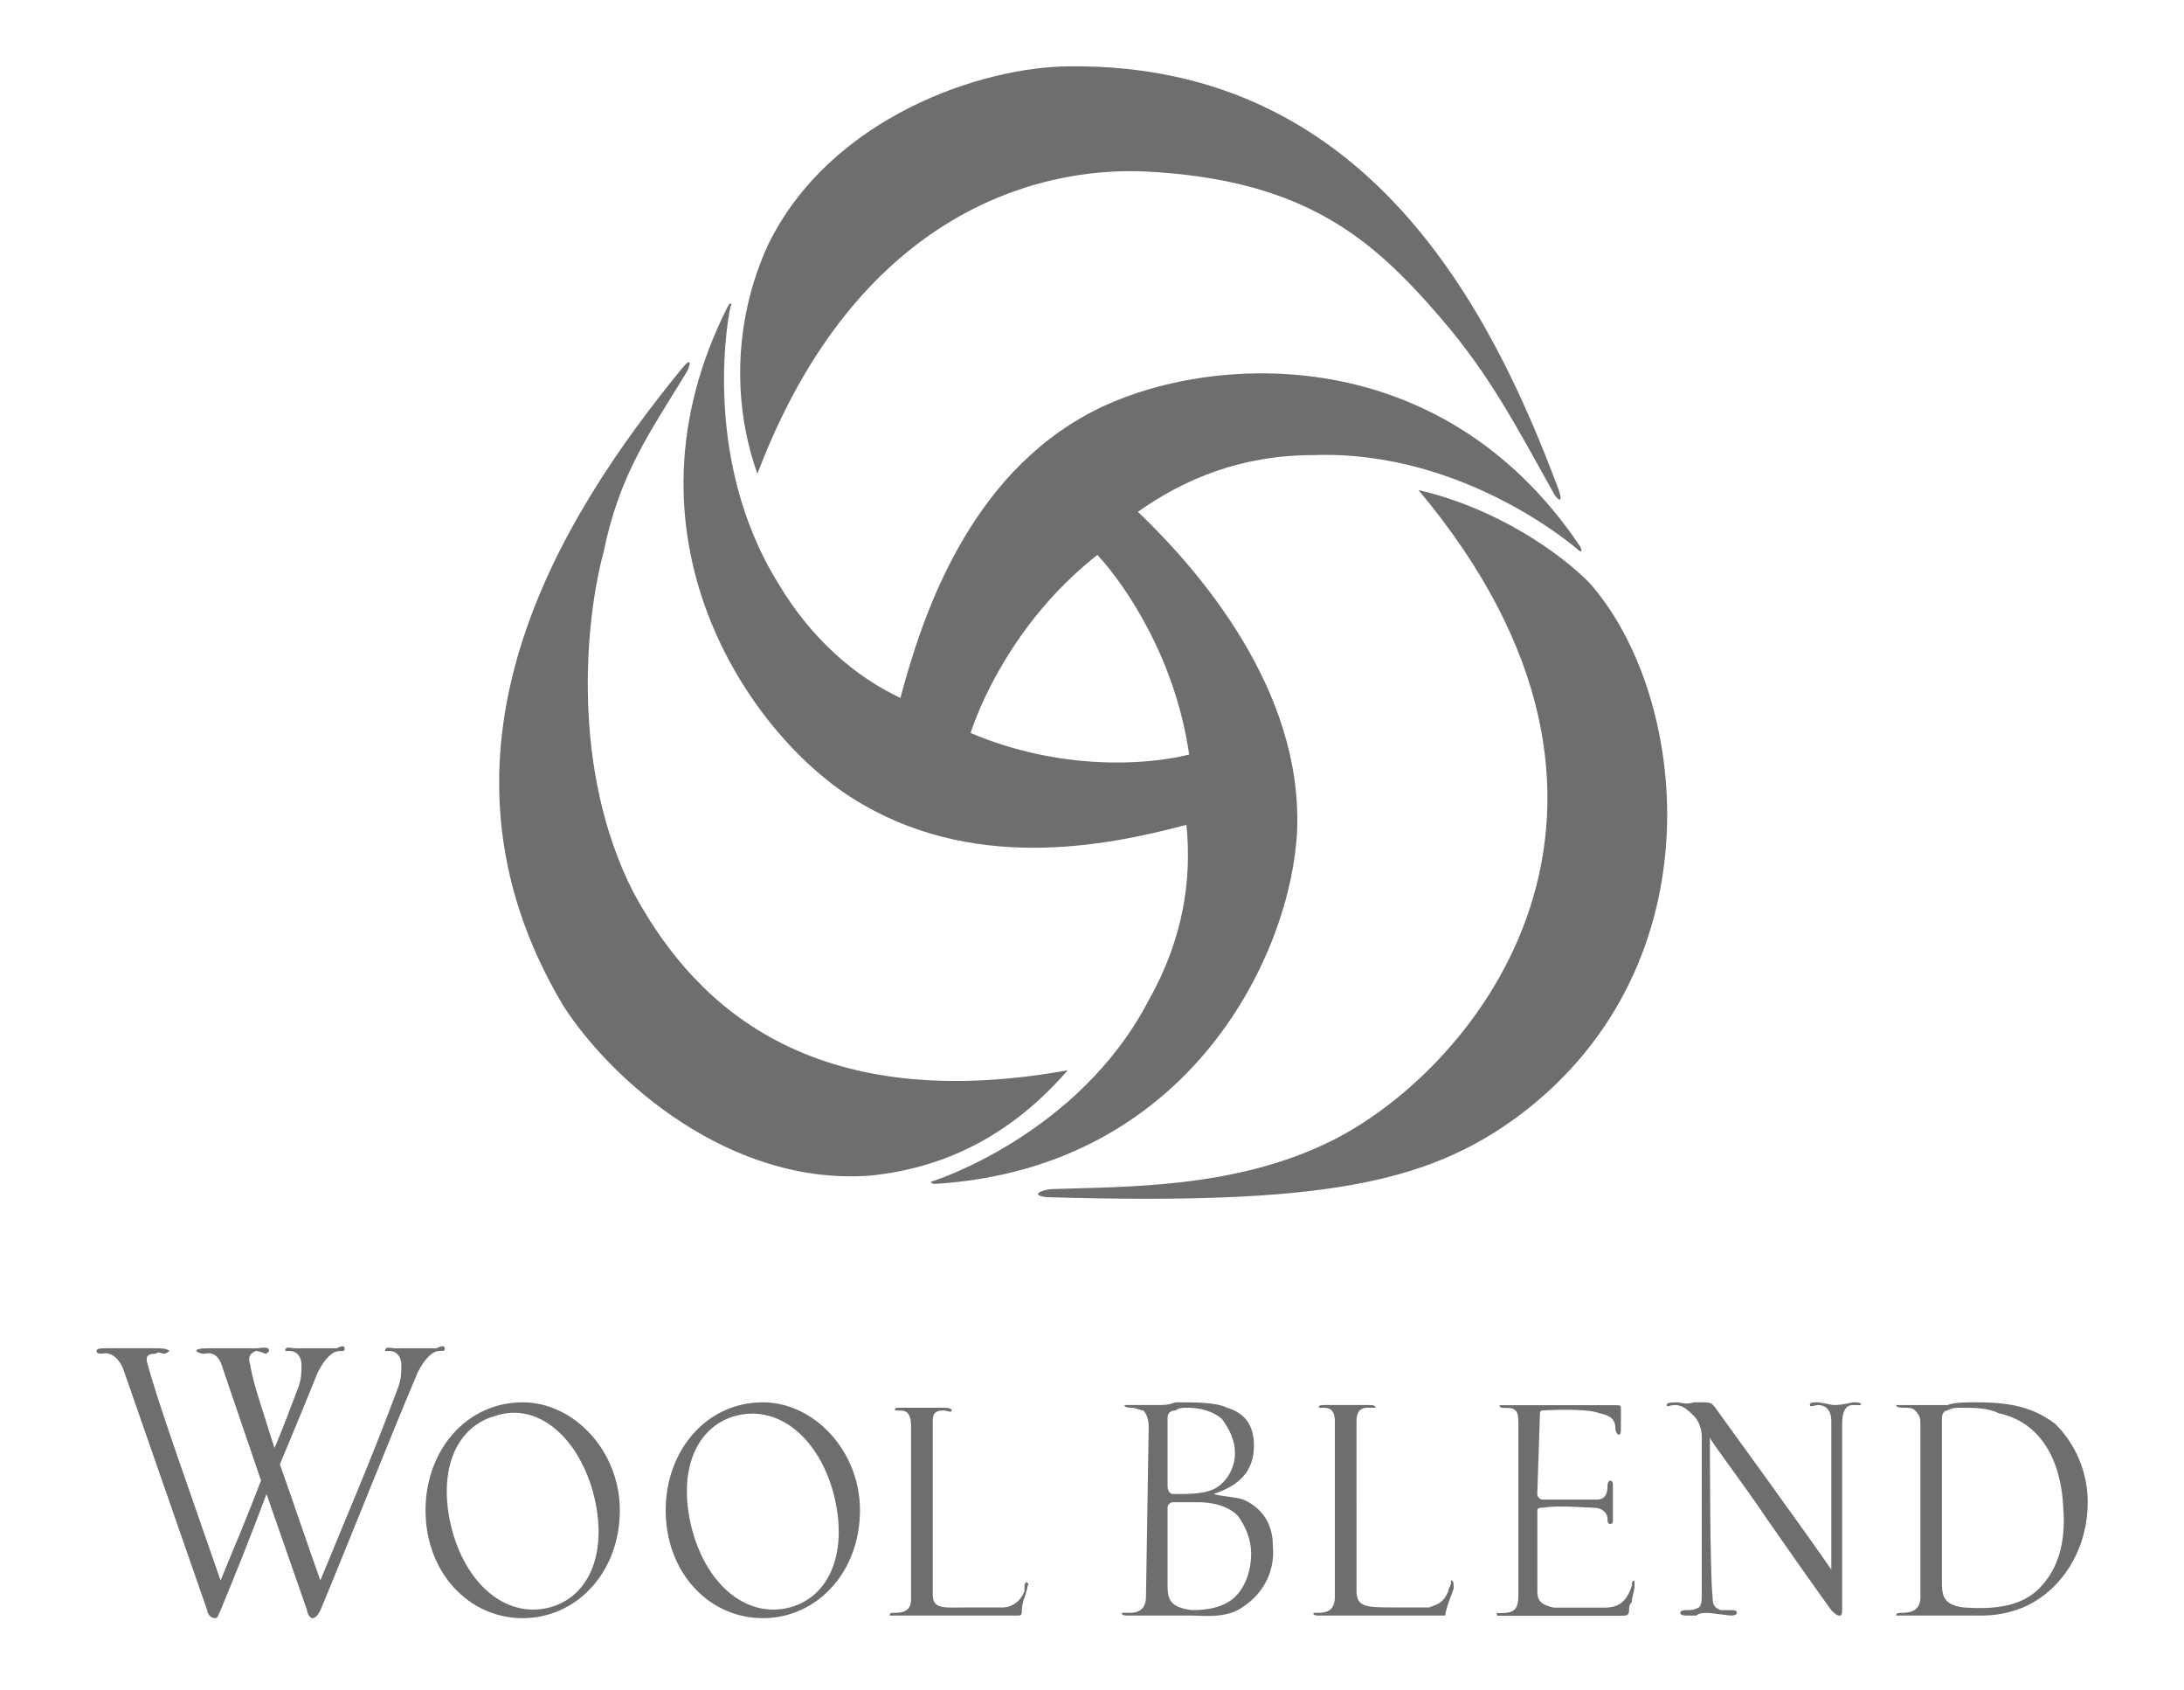 <?xml version="1.0" encoding="utf-8"?>
<!-- Generator: Adobe Illustrator 23.0.3, SVG Export Plug-In . SVG Version: 6.00 Build 0)  -->
<svg version="1.1" id="Layer_1" xmlns="http://www.w3.org/2000/svg" xmlns:xlink="http://www.w3.org/1999/xlink" x="0px" y="0px"
	 viewBox="0 0 2500 1933.5" style="enable-background:new 0 0 2500 1933.5;" xml:space="preserve">
<style type="text/css">
	.st0{fill-rule:evenodd;clip-rule:evenodd;fill:none;}
	.st1{fill-rule:evenodd;clip-rule:evenodd;fill:#6D6E70;}
</style>
<g>
	<path class="st0" d="M0,0h2500v1933.5H0V0z"/>
	<path class="st1" d="M1855.4,1635.7c0,3.1,0,6.2-3.1,6.2c0,0-3.1-3.1-3.1-6.2c0-9.3-3.1-15.4-18.5-18.5
		c-15.4-6.2-64.8-3.1-64.8-3.1c-3.1,0-3.1,3.1-3.1,3.1l-3.1,92.7c0,3.1,3.1,6.2,6.2,6.2h61.8c9.3,0,12.4-6.2,12.4-15.4
		c0-6.2,3.1-6.2,3.1-6.2c3.1,0,3.1,3.1,3.1,6.2v40.2c0,0,0,3.1-3.1,3.1s-3.1-3.1-3.1-6.2c0-6.2-6.2-12.4-15.4-12.4s-40.2-3.1-58.7,0
		c-3.1,0-6.2,0-6.2,3.1v92.7c0,12.3,6.2,15.4,18.5,18.5h58.7c15.4,0,24.7-6.2,30.9-24.7c0-3.1,0-6.2,3.1-6.2v6.2
		c0,6.2-3.1,12.3-3.1,18.5c-3.1,3.1-3.1,6.2-3.1,9.3c0,6.2-3.1,6.2-9.3,6.2h-139c-3.1,0-3.1,0-3.1-3.1h6.2
		c15.4,0,18.5-6.2,18.5-21.6v-191.5c0-9.3,0-15.4-3.1-18.5s-6.2-3.1-12.3-3.1c-3.1,0-6.2,0-6.2-3.1h132.8c6.2,0,6.2,0,6.2,6.2
		C1855.4,1617.1,1855.4,1626.4,1855.4,1635.7L1855.4,1635.7z M2121,1604.8c0,0-12.3,3.1-21.6,3.1c-3.1,0-15.4-3.1-18.5-3.1
		c-6.2,0-9.2,0-9.2,3.1s6.2,0,9.2,0c9.3,0,15.4,6.2,15.4,18.5v169.9c-18.5-27.8-132.8-185.3-132.8-185.3c-3.1-3.1-3.1-6.2-12.4-6.2
		h-12.3c-9.3,3.1-15.4,0-18.5,0c-6.2,0-12.4,0-12.4,3.1s3.1,0,9.3,0c9.3,0,15.4,6.2,21.6,12.3c6.2,6.2,9.2,15.4,9.2,24.7v179.2
		c0,6.2,0,12.3-3.1,15.4c-6.2,3.1-9.2,3.1-15.4,3.1c0,0-6.2,0-6.2,3.1s6.2,3.1,6.2,3.1h12.3c3.1-3.1,9.3-3.1,12.4-3.1
		s24.7,3.1,27.8,3.1c0,0,6.2,0,6.2-3.1s-3.1-3.1-9.2-3.1h-9.3c-9.3-3.1-9.3-9.3-9.3-15.4c-3.1-21.6-3.1-179.1-3.1-182.2
		c0,3.1,40.2,55.6,64.9,92.7c24.4,35.2,49.1,70.3,74.1,105c3.1,3.1,6.2,6.2,9.3,6.2s3.1-3.1,3.1-9.3v-117.4v-92.7
		c0-12.4,3.1-21.6,12.3-21.6h9.3C2130.3,1604.8,2127.2,1604.8,2121,1604.8L2121,1604.8z M1509.5,1611c0-3.1,3.1-3.1,6.2-3.1h49.4
		c6.2,0,9.3,0,9.3,3.1h-9.3c-9.2,0-12.3,6.2-12.3,15.4V1821c0,18.5,12.3,18.5,43.2,18.5h40.2c6.2-3.1,15.4-3.1,21.6-18.5
		c0-3.1,3.1-6.2,3.1-9.3v-3.1c3.1,0,3.1,3.1,3.1,9.3c-3.1,9.2-6.2,15.4-9.3,27.8c0,3.1,0,3.1-3.1,3.1h-142.1c-3.1,0-6.2,0-6.2-3.1
		h3.1c9.2,0,21.6,0,21.6-18.5v-200.8c0-9.3-3.1-15.4-12.4-15.4H1509.5L1509.5,1611z M1423,1716c21.6,9.3,34,27.8,34,52.5
		c3.1,30.9-12.4,58.7-40.2,74.1c-18.5,9.3-40.2,6.2-52.5,6.2h-71c-6.2,0-9.3,0-9.3-3.1h9.3c12.3,0,18.5-6.2,18.5-18.5l3.1-194.6
		c0-9.3-3.1-15.4-6.2-18.5c-3.1,0-9.3-3.1-12.3-3.1c-3.1,0-9.3,0-9.3-3.1h37.1c9.3,0,12.4,0,21.6-3.1c24.7,0,46.3,0,58.7,6.2
		c21.6,6.2,30.9,21.6,30.9,43.2c0,30.9-18.5,46.3-46.3,55.6C1401.3,1712.9,1413.7,1712.9,1423,1716L1423,1716z M1336.5,1814.8
		c0,15.4,3.1,24.7,27.8,27.8c18.5,0,34-3.1,46.3-12.4c15.4-12.3,21.6-34,21.6-52.5c0-15.4-6.2-30.9-15.4-43.2
		c-15.4-15.4-40.2-15.4-46.3-15.4h-27.8c-3.1,0-6.2,3.1-6.2,6.2V1814.8L1336.5,1814.8z M1395.2,1700.6c12.4-9.3,18.5-24.7,18.5-37.1
		c0-15.4-6.2-27.8-15.4-40.2c-15.4-12.3-34-12.3-40.2-12.3c-3.1,0-9.3,0-12.4,3.1c-6.2,0-9.2,3.1-9.2,9.2v77.2
		c0,6.2,3.1,9.2,6.2,9.2C1364.3,1709.8,1382.8,1709.8,1395.2,1700.6L1395.2,1700.6z M2352.7,1629.5c-24.7-18.5-49.4-24.7-89.6-24.7
		c-15.4,0-24.7,0-34,3.1h-58.7c0,3.1,6.2,3.1,9.3,3.1c6.2,0,9.3,0,12.4,3.1c6.2,6.2,6.2,9.2,6.2,18.5v194.6
		c0,12.4-6.2,18.5-21.6,18.5c-3.1,0-6.2,0-6.2,3.1h98.8c21.6,0,43.2-6.2,58.7-15.4c37.1-21.6,61.8-64.8,61.8-114.3
		C2389.8,1685.5,2376.5,1653.2,2352.7,1629.5L2352.7,1629.5z M2334.1,1817.9c-18.5,18.5-46.3,24.7-86.5,21.6
		c-24.7-3.1-24.7-15.4-24.7-30.9v-185.3c0-6.2,3.1-9.2,6.2-9.2c6.2-3.1,9.3-3.1,15.4-3.1c15.4,0,30.9,0,43.2,6.2
		c43.2,9.3,71.1,46.3,74.1,108.1C2365,1765.4,2355.7,1796.3,2334.1,1817.9L2334.1,1817.9z M1024.5,1614.1c0-3.1,0-3.1,6.2-3.1h49.4
		c3.1,0,9.3,0,9.3,3.1s-6.2,0-9.3,0c-12.4,0-12.4,6.2-12.4,15.4v194.6c0,18.5,12.4,15.4,43.2,15.4h37.1c6.2,0,18.5-3.1,24.7-18.5
		v-6.2c0-3.1,3.1-6.2,3.1-3.1c3.1,0,0,3.1,0,6.2c-3.1,12.3-6.2,15.4-6.2,27.8c0,3.1-3.1,3.1-3.1,3.1h-148.3c0-3.1,3.1-3.1,3.1-3.1
		c9.3,0,21.6,0,21.6-15.4v-197.7c0-12.4-3.1-18.5-12.3-18.5H1024.5L1024.5,1614.1z M762,1728.3c0-68,46.3-123.5,111.2-123.5
		c58.7,0,111.2,55.6,111.2,123.5c0,71-49.4,123.5-111.2,123.5S762,1799.4,762,1728.3z M792.9,1753c18.5,64.9,64.9,98.8,111.2,86.5
		c46.3-12.4,67.9-64.8,49.4-132.8c-18.5-64.8-64.9-98.8-111.2-86.5C796,1632.6,774.3,1685.1,792.9,1753z M487.1,1728.3
		c0-68,46.3-123.5,111.2-123.5c58.7,0,111.2,55.6,111.2,123.5c0,71-49.4,123.5-111.2,123.5S487.1,1799.4,487.1,1728.3z M518,1753
		c18.5,64.9,64.9,98.8,111.2,86.5c46.3-12.4,67.9-64.8,49.4-132.8c-18.5-64.8-64.9-101.9-111.2-86.5
		C521.1,1632.6,499.5,1685.1,518,1753z M499.5,1543h-46.3c-6.2,0-12.3-3.1-12.3,3.1h6.2c6.2,0,12.3,6.2,12.3,15.4
		c0,9.2,0,15.4-3.1,24.7c-30.9,83.4-61.8,154.4-89.6,222.4c-15.4-43.2-30.9-89.6-46.3-132.8c15.4-37.1,30.9-74.1,43.2-105
		c9.3-18.5,18.5-24.7,24.7-24.7s6.2,0,6.2-3.1s-3.1-3.1-9.3,0h-46.3c-6.2,0-12.4-3.1-12.4,3.1h6.2c6.2,0,12.4,6.2,12.4,15.4
		c0,9.2,0,15.4-3.1,24.7c-9.3,24.7-18.5,49.4-27.8,71c-12.3-40.2-24.7-74.1-27.8-95.7c-3.1-9.3,0-12.4,6.2-15.4
		c6.2,0,9.3,3.1,12.4,3.1l3.1-3.1c0-6.2-9.3-3.1-15.4-3.1h-55.6c-3.1,0-12.4,0-12.4,3.1c0,0,3.1,3.1,9.3,3.1
		c12.4-3.1,18.5,6.2,21.6,18.5l43.2,126.6c-15.4,40.2-30.9,77.2-46.3,114.3c-30.9-89.6-71-200.8-83.4-247.1
		c-3.1-9.3,0-12.4,9.3-12.4c3.1-3.1,6.2,0,9.3,0s6.2-3.1,6.2-3.1c-3.1-3.1-9.3-3.1-18.5-3.1h-52.5c-6.2,0-12.4,0-12.4,3.1
		s3.1,3.1,6.2,3.1c12.4-3.1,21.6,9.3,24.7,18.5l95.7,274.9c0,3.1,3.1,9.3,9.3,9.3c3.1,0,3.1-3.1,6.2-9.3
		c15.4-37.1,34-83.4,52.5-132.8l46.3,132.8c0,3.1,3.1,9.3,6.2,9.3s6.2-3.1,9.3-9.3c30.9-74.1,77.2-191.5,111.2-271.8
		c9.3-18.5,18.5-24.7,24.7-24.7s6.2,0,6.2-3.1S505.6,1539.9,499.5,1543z M1784.3,560.8c-77.2-206.9-219.3-488-559-484.9
		c-101.9,0-274.9,58.7-345.9,203.8C842.3,360,836.2,455.8,867,542.2c111.2-293.4,315-352.1,444.8-345.9
		c182.2,9.3,259.4,77.2,336.7,166.8c58.7,67.9,89.6,129.7,129.7,200.8C1781.2,570.1,1790.5,579.4,1784.3,560.8L1784.3,560.8z"/>
	<path class="st1" d="M1197.5,1370c315,9.3,435.5-15.4,540.5-92.7c231.7-173,194.6-484.9,80.3-611.5
		c-30.9-30.9-101.9-83.4-194.6-105c305.8,364.5,67.9,661-98.8,744.4c-111.2,55.6-237.8,52.5-321.2,55.6
		C1197.5,1360.8,1175.9,1367,1197.5,1370L1197.5,1370z M780.5,421.8c-139,169.9-308.9,438.6-135.9,728.9
		c55.6,86.5,191.5,206.9,352.1,194.6c89.6-9.3,163.7-49.4,225.5-120.5c-308.9,55.6-435.5-89.6-497.3-203.9
		c-71-139-55.6-308.9-34-389.2c18.5-89.6,52.5-135.9,95.7-206.9C789.8,418.8,792.9,406.4,780.5,421.8L780.5,421.8z"/>
	<path class="st1" d="M1809,625.7c-163.7-244-435.5-219.3-559-154.4c-142.1,74.1-194.6,234.7-219.3,327.4
		c-52.5-24.7-101.9-67.9-139-129.7c-92.7-148.3-55.6-318.1-55.6-318.1c3.1-3.1,0-6.2-3.1,0c-132.8,262.5,24.7,488,142.1,562.1
		c135.9,86.5,290.3,55.6,383,30.9c6.2,61.8-3.1,129.7-43.2,200.8c-80.3,154.4-247.1,207-247.1,207c-3.1,0-3.1,3.1,3.1,3.1
		c293.4-18.5,407.7-265.6,413.9-404.6c6.2-160.6-111.2-296.5-182.2-364.5c52.5-37.1,117.4-64.9,200.8-64.9
		c173-6.2,302.7,108.1,302.7,108.1C1809,631.9,1812.1,631.9,1809,625.7L1809,625.7z M1361.2,863.5c-49.4,12.4-148.3,18.5-250.2-24.7
		c15.4-46.3,58.7-135.9,145.2-203.8C1290.2,672,1345.7,755.4,1361.2,863.5z"/>
</g>
</svg>
